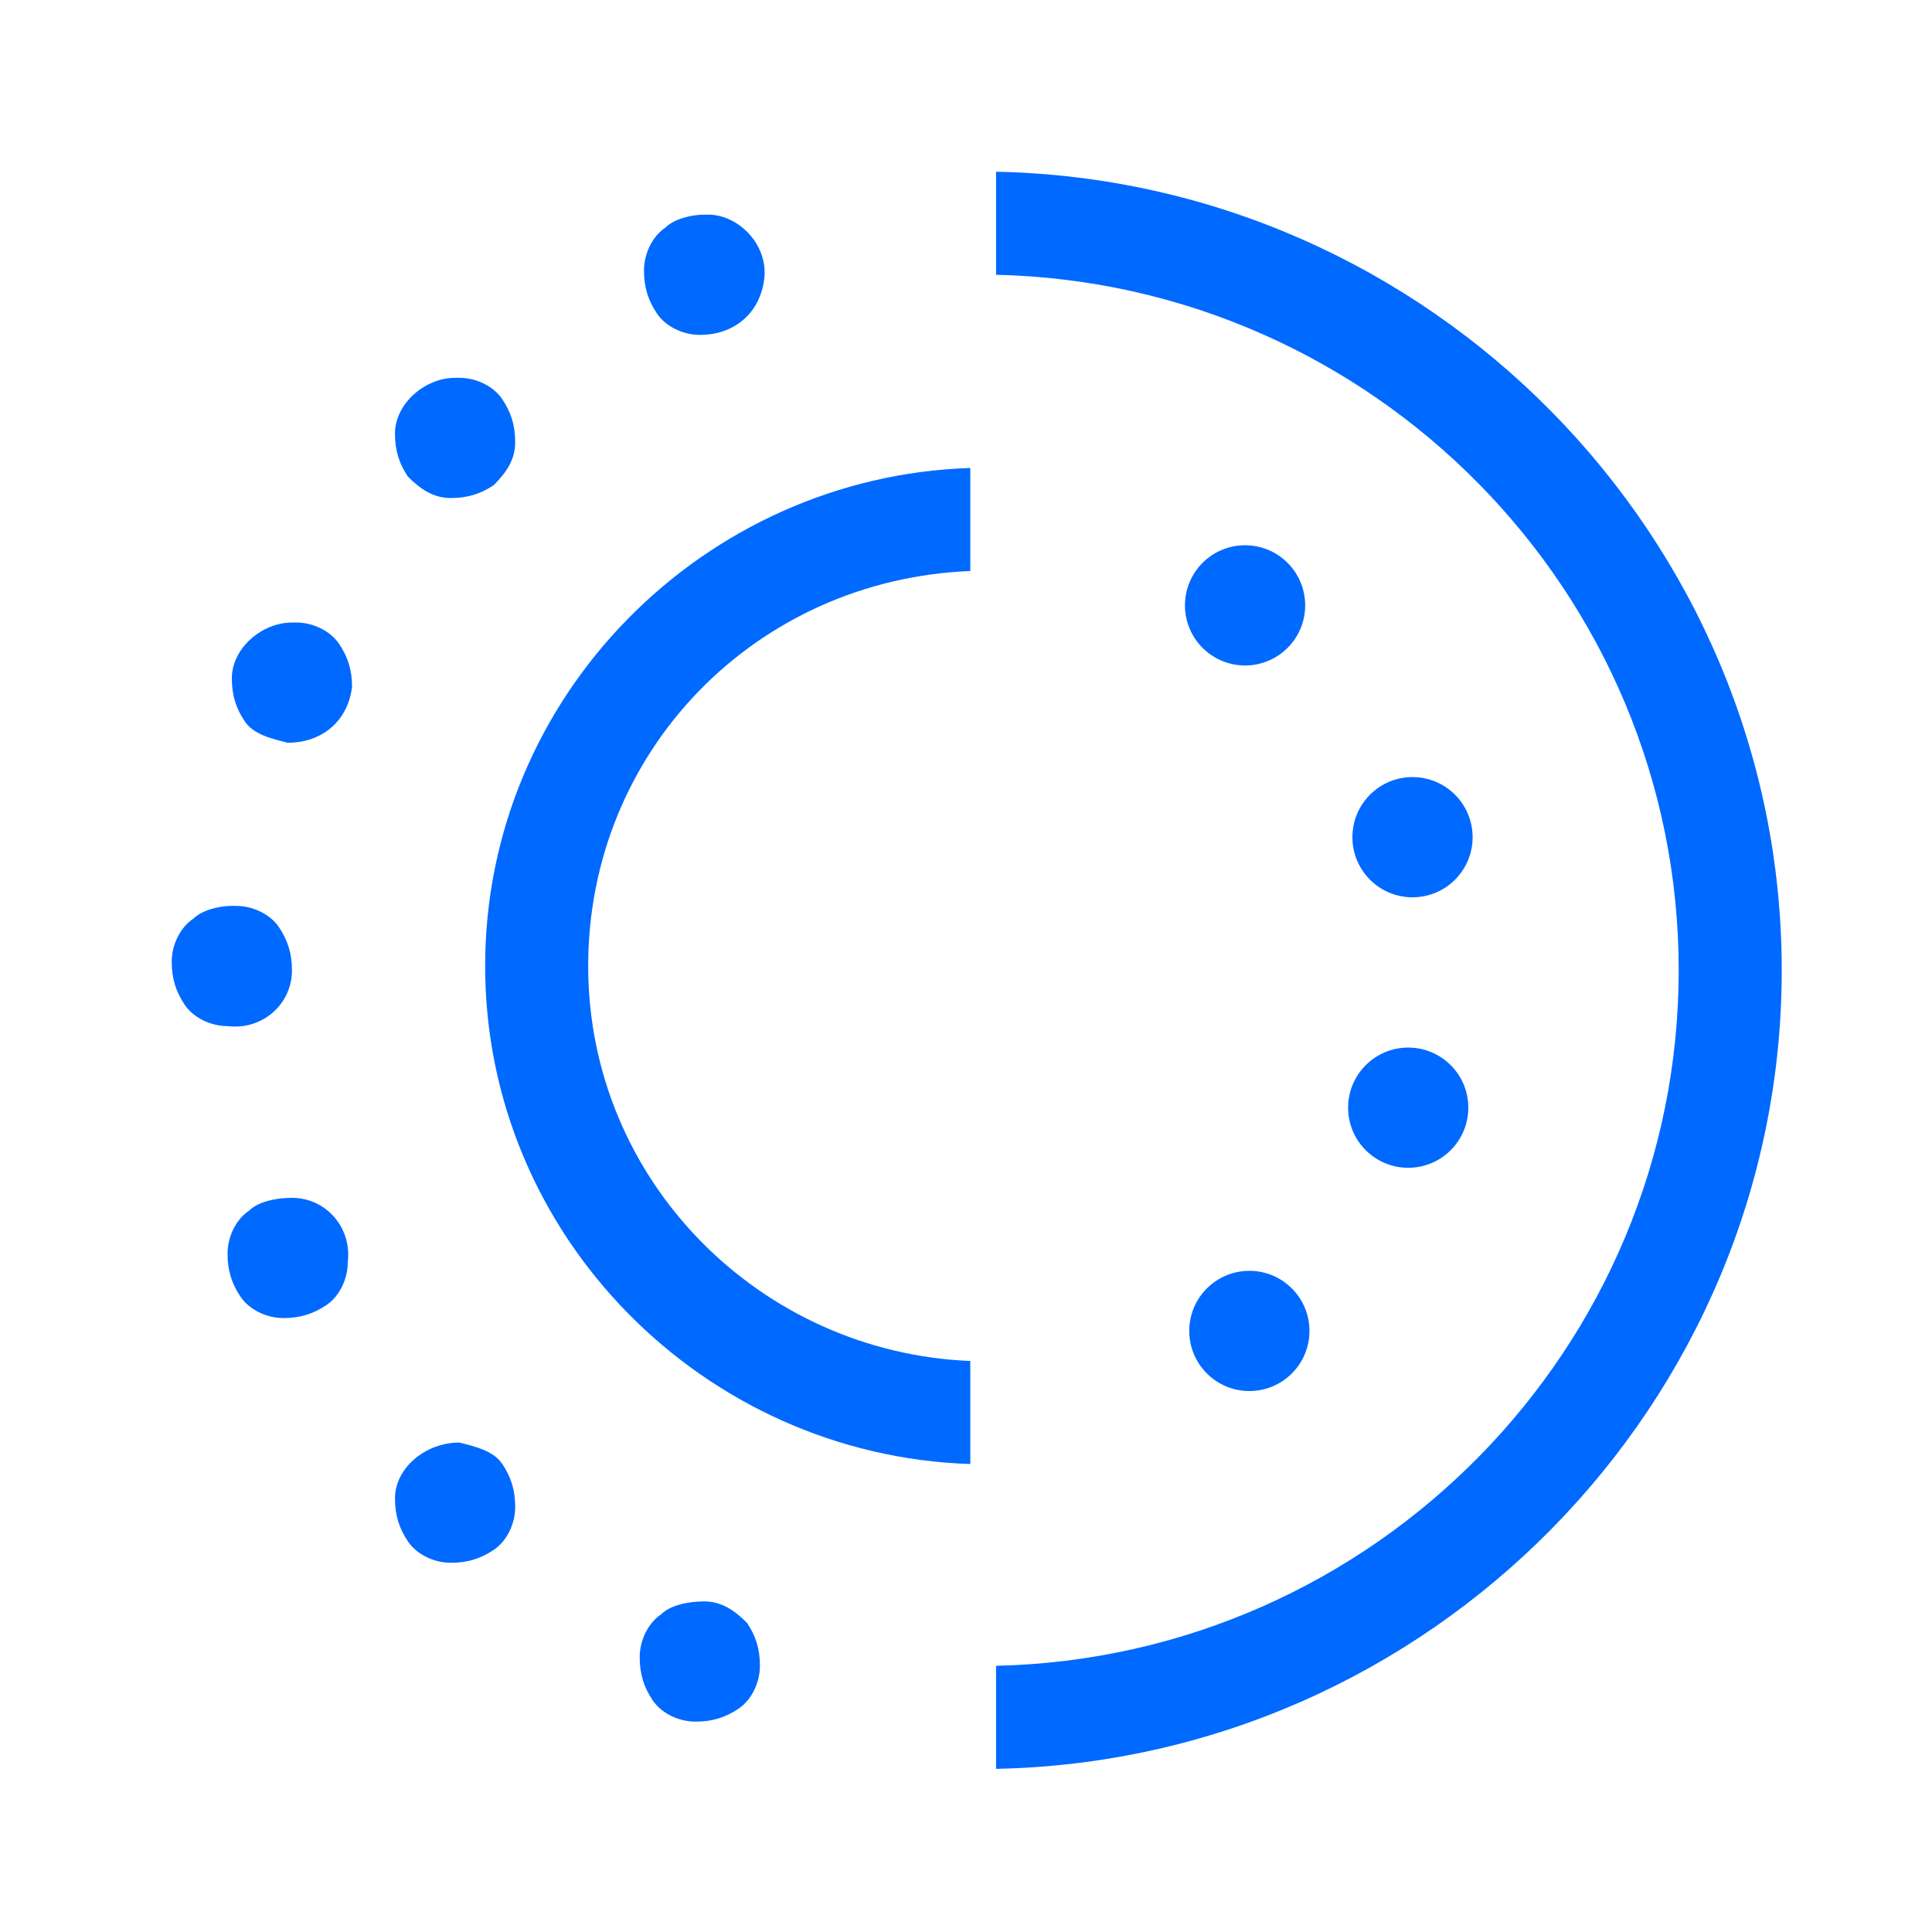 <?xml version="1.0" encoding="utf-8"?>
<svg xmlns="http://www.w3.org/2000/svg" aria-hidden="true" height="45" viewBox="0 0 45 45" width="45">
  <g fill="#0069FF" fill-rule="nonzero" transform="translate(4 4)">
    <path d="M6.5 7.6c.4 0 .7-.1 1-.3.3-.3.5-.6.5-1s-.1-.7-.3-1c-.2-.3-.6-.5-1-.5h-.1c-.7 0-1.4.6-1.4 1.3 0 .4.1.7.3 1 .3.3.6.5 1 .5zM2.7 13.3c.8 0 1.4-.5 1.5-1.3 0-.4-.1-.7-.3-1-.2-.3-.6-.5-1-.5h-.1c-.7 0-1.4.6-1.4 1.3 0 .4.1.7.3 1 .2.3.6.4 1 .5zM2.8 18.6c0-.4-.1-.7-.3-1-.2-.3-.6-.5-1-.5h-.1c-.3 0-.7.1-.9.3-.3.2-.5.6-.5 1s.1.7.3 1c.2.3.6.5 1 .5.8.1 1.5-.5 1.5-1.3zM2.8 23.9c-.4 0-.8.1-1 .3-.3.2-.5.6-.5 1s.1.7.3 1c.2.3.6.5 1 .5s.7-.1 1-.3c.3-.2.5-.6.5-1 .1-.8-.5-1.5-1.3-1.5zM6.7 29.6c-.8 0-1.5.6-1.5 1.3 0 .4.1.7.3 1 .2.3.6.5 1 .5s.7-.1 1-.3c.3-.2.5-.6.5-1s-.1-.7-.3-1c-.2-.3-.6-.4-1-.5zM12.4 33.3c-.4 0-.8.1-1 .3-.3.2-.5.6-.5 1s.1.7.3 1c.2.3.6.5 1 .5s.7-.1 1-.3c.3-.2.5-.6.5-1s-.1-.7-.3-1c-.3-.3-.6-.5-1-.5z"/>
    <circle cx="25.1" cy="27" r="1.4"/>
    <circle cx="28.8" cy="21.8" r="1.4"/>
    <circle cx="28.9" cy="15.5" r="1.4"/>
    <circle cx="25" cy="10.1" r="1.4"/>
    <path d="M12.3 3.8c.8 0 1.4-.5 1.5-1.3.1-.8-.6-1.5-1.3-1.5h-.1c-.3 0-.7.1-.9.3-.3.2-.5.6-.5 1s.1.7.3 1c.2.3.6.5 1 .5zM18.6 30.1v-2.4c-4.9-.2-8.9-4.2-8.9-9.2 0-5 3.9-9 8.9-9.2V6.9c-6.2.2-11.3 5.3-11.3 11.6s5.1 11.4 11.3 11.6zM19.2 0v2.4c8.8.2 15.9 7.4 15.9 16.2 0 8.8-7.1 16-15.9 16.2v2.4c10.1-.2 18.3-8.5 18.3-18.6C37.5 8.5 29.3.2 19.2 0z"/>
  </g>
</svg>